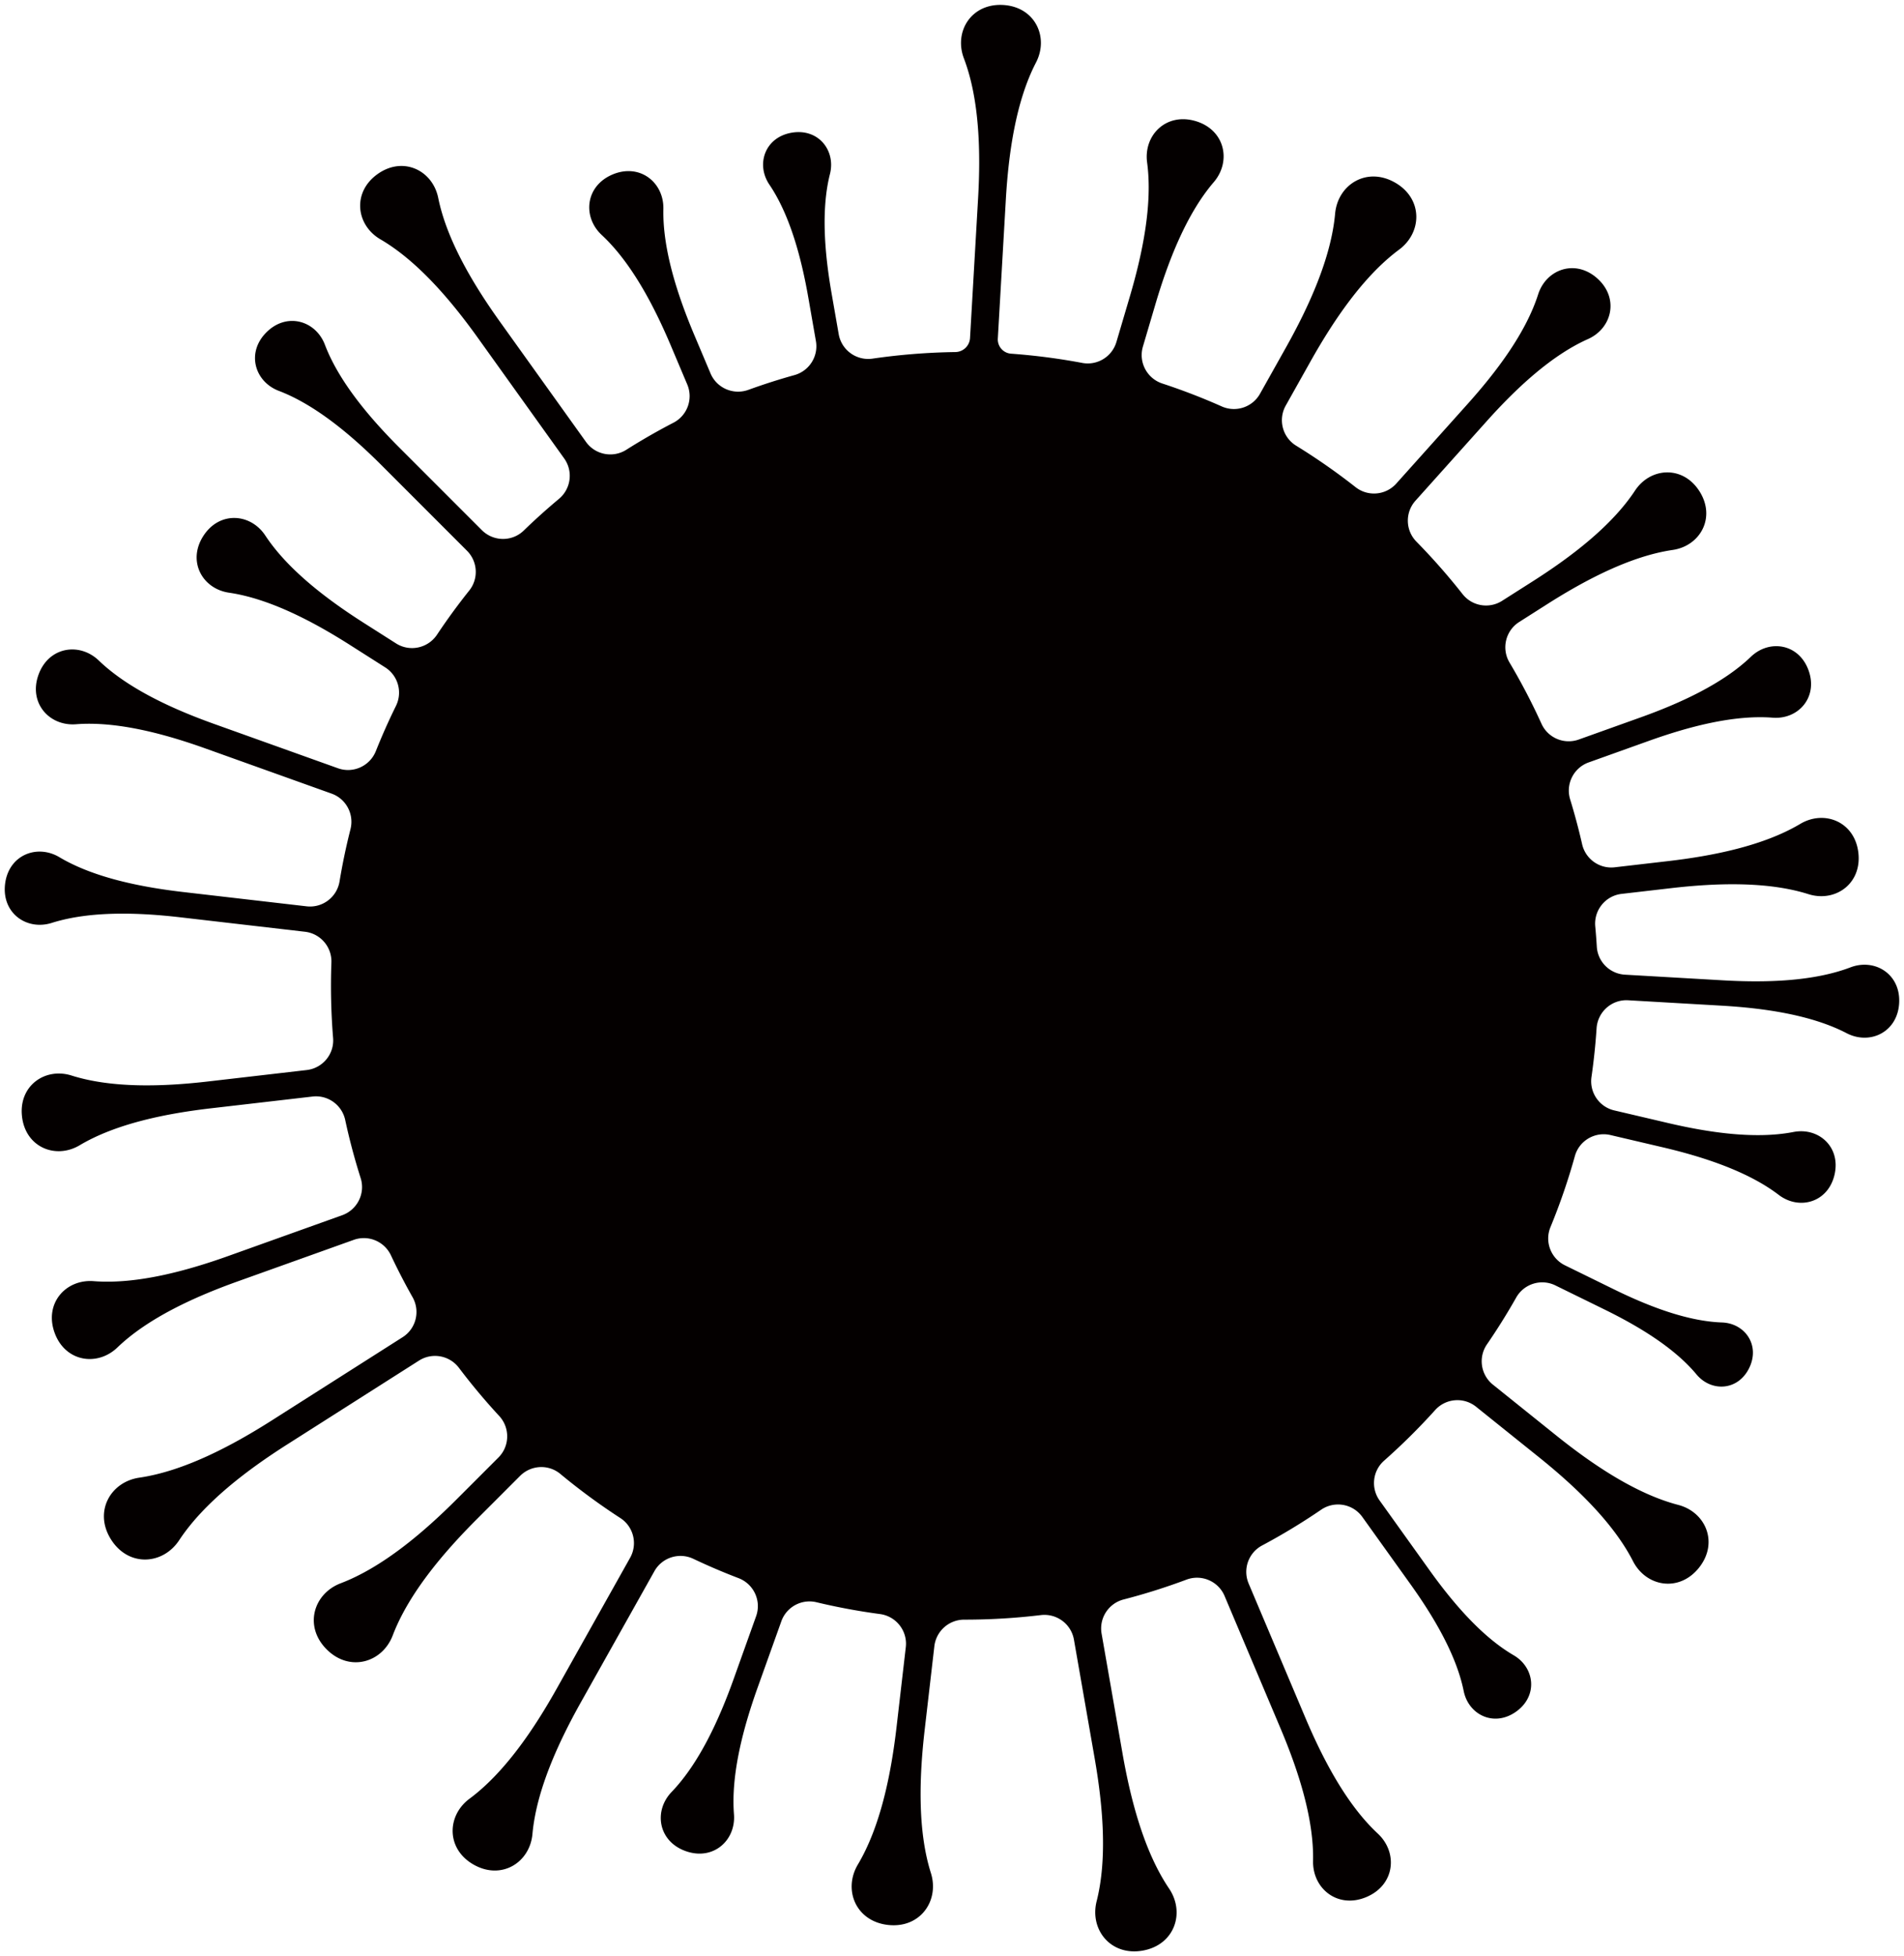 <svg xmlns="http://www.w3.org/2000/svg" viewBox="0 0 779.017 800"><path d="M757.107 395.599c-15.401 5.863-35.161 6.282-52.245 5.296l-40.023-2.308c-6.174-.357-11.133-5.262-11.507-11.434-.169-2.777-.38-5.542-.636-8.295-.615-6.629 4.16-12.539 10.774-13.306l20.155-2.334c18.235-2.112 39.426-2.886 56.284 2.442 10.922 3.452 21.911-4.217 20.439-16.927-1.471-12.709-13.923-17.664-23.767-11.808-15.194 9.04-36 13.129-54.235 15.241l-21.683 2.511c-6.211.72-11.952-3.361-13.344-9.457a257.12 257.12 0 00-4.896-18.312c-1.922-6.255 1.411-12.915 7.573-15.12l24.639-8.816c15.809-5.656 34.526-10.732 50.646-9.475 10.445.815 18.647-8.293 14.705-19.31-3.942-11.018-16.061-12.855-23.617-5.6-11.664 11.198-29.353 19.148-45.162 24.804l-25.255 9.035c-5.987 2.142-12.624-.655-15.254-6.444a258.535 258.535 0 00-13.071-25.026c-3.381-5.693-1.643-13.038 3.943-16.592l11.418-7.262c15.395-9.79 34.012-19.664 51.397-22.203 11.264-1.645 17.77-13.267 10.946-23.996-6.824-10.73-20.107-9.766-26.374-.262-9.672 14.668-26.508 27.341-41.903 37.132l-12.474 7.933c-5.296 3.369-12.288 2.19-16.17-2.742a260.926 260.926 0 00-18.886-21.464c-4.525-4.607-4.695-11.935-.384-16.744l29.157-32.523c11.59-12.928 26.111-26.762 41.389-33.557 9.899-4.403 12.873-16.725 3.863-24.802-9.011-8.078-20.935-3.78-24.234 6.539-5.092 15.927-17.263 31.867-28.853 44.796l-29.177 32.545c-4.301 4.798-11.591 5.445-16.657 1.464a259.791 259.791 0 00-24.325-16.963c-5.586-3.438-7.451-10.68-4.242-16.4l10.066-17.937c9.325-16.617 21.572-34.904 36.313-45.833 9.55-7.081 9.791-20.989-1.79-27.488s-23.327.953-24.394 12.795c-1.648 18.276-10.875 38.258-20.2 54.875l-10.524 18.755c-3.094 5.514-9.876 7.757-15.653 5.188a256.857 256.857 0 00-24.305-9.368c-6.299-2.069-9.834-8.746-7.955-15.105l5.107-17.291c5.109-17.297 12.564-36.751 23.867-49.939 7.324-8.544 4.619-21.43-7.436-24.991-12.055-3.56-21.326 5.789-19.82 16.941 2.325 17.213-1.986 37.595-7.094 54.892l-5.466 18.505c-1.776 6.016-7.815 9.721-13.98 8.562a259.31 259.31 0 00-29.137-3.781c-3.184-.231-5.589-2.986-5.405-6.174l3.27-56.688c1.08-18.718 4.025-40.174 12.348-56.198 5.393-10.382-.393-22.787-13.439-23.539-13.046-.753-20.22 10.904-16.056 21.838 6.425 16.875 6.883 38.527 5.804 57.245l-3.296 57.115a6.094 6.094 0 01-6.004 5.739l-.039.001A260.953 260.953 0 00357 146.659c-6.566.955-12.704-3.464-13.846-10l-2.883-16.506c-2.747-15.723-4.48-34.079-.7-48.978 2.449-9.654-4.759-18.809-15.718-16.895-10.959 1.915-14.636 12.972-9.059 21.224 8.608 12.735 13.2 30.591 15.947 46.314l3.088 17.679c1.085 6.208-2.724 12.212-8.795 13.901a256.838 256.838 0 00-18.825 6.025c-6.141 2.229-12.953-.703-15.497-6.721l-6.547-15.484c-6.767-16.006-13.104-35.051-12.746-51.782.232-10.84-9.657-18.786-20.813-14.069-11.155 4.716-12.346 17.346-4.408 24.732 12.251 11.399 21.499 29.215 28.266 45.22l6.727 15.911a12.237 12.237 0 01-5.644 15.631 258.763 258.763 0 00-19.286 11.068c-5.487 3.471-12.724 2.071-16.504-3.207l-35.159-49.09c-10.75-15.009-21.763-33.269-25.297-50.694-2.289-11.29-14.393-17.215-24.854-9.723-10.461 7.492-8.747 20.86 1.205 26.662 15.359 8.955 29.101 25.261 39.851 40.27l35.326 49.324c3.739 5.222 2.795 12.43-2.136 16.544a260.907 260.907 0 00-14.408 12.957c-4.787 4.637-12.422 4.543-17.135-.17l-33.749-33.75c-11.967-11.968-24.66-26.837-30.464-42.068-3.759-9.869-15.594-13.419-23.935-5.078-8.342 8.342-4.792 20.177 5.077 23.936 15.232 5.803 30.101 18.496 42.069 30.464l34.923 34.922c4.402 4.402 4.804 11.412.918 16.276a260.04 260.04 0 00-13.185 18.047c-3.699 5.549-11.141 7.145-16.768 3.566l-13.111-8.338c-14.832-9.432-31.053-21.642-40.371-35.774-6.038-9.157-18.835-10.085-25.41.253-6.574 10.337-.306 21.533 10.546 23.118 16.75 2.447 34.686 11.96 49.518 21.392l14.397 9.156c5.275 3.355 7.166 10.142 4.402 15.75a257.12 257.12 0 00-8.221 18.467c-2.448 6.137-9.287 9.261-15.508 7.035l-50.621-18.111c-16.53-5.914-35.028-14.227-47.225-25.936-7.902-7.587-20.574-5.666-24.696 5.855s4.456 21.045 15.377 20.193c16.856-1.315 36.429 3.993 52.959 9.907l51.594 18.46c5.943 2.126 9.29 8.423 7.736 14.541a257.902 257.902 0 00-4.478 21.374c-1.068 6.446-6.992 10.929-13.483 10.177l-50.425-5.839c-17.053-1.975-36.511-5.799-50.719-14.253-9.206-5.477-20.851-.843-22.227 11.042-1.376 11.886 8.901 19.058 19.114 15.83 15.765-4.983 35.581-4.259 52.635-2.284l50.953 5.901c6.337.734 11.053 6.21 10.821 12.585a262.922 262.922 0 00.692 30.871c.534 6.556-4.262 12.342-10.795 13.099l-40.354 4.673c-18.094 2.095-39.119 2.863-55.845-2.423-10.837-3.425-21.741 4.184-20.28 16.795 1.46 12.611 13.815 17.527 23.582 11.716 15.075-8.969 35.72-13.027 53.814-15.122l41.463-4.801c6.264-.725 12.045 3.431 13.373 9.595a257.484 257.484 0 006.317 23.746c1.992 6.266-1.376 12.982-7.567 15.197L93.47 513.608c-17.212 6.158-37.591 11.685-55.143 10.316-11.372-.887-20.303 9.029-16.011 21.025 4.292 11.996 17.487 13.996 25.715 6.097 12.7-12.193 31.96-20.848 49.172-27.007l47.547-17.011c5.946-2.127 12.52.625 15.207 6.34a258.7 258.7 0 008.842 17.109c3.204 5.672 1.448 12.854-4.05 16.35l-53.49 34.018c-16.249 10.334-35.9 20.756-54.249 23.436-11.89 1.736-18.757 14.003-11.555 25.328 7.203 11.325 21.224 10.308 27.838.276 10.208-15.482 27.98-28.858 44.229-39.192l53.91-34.286c5.384-3.424 12.487-2.132 16.335 2.956a260.73 260.73 0 0016.475 19.682c4.472 4.837 4.354 12.332-.304 16.991l-17.026 17.025c-13.518 13.518-30.313 27.855-47.518 34.41-11.147 4.246-15.156 17.614-5.735 27.036 9.422 9.422 22.789 5.412 27.036-5.735 6.554-17.205 20.891-34 34.409-47.518l17.713-17.713c4.455-4.455 11.58-4.819 16.43-.797a260.182 260.182 0 0024.575 18.062c5.407 3.505 7.141 10.62 3.987 16.239l-30.006 53.472c-9.164 16.331-21.201 34.303-35.688 45.044-9.386 6.96-9.623 20.628 1.759 27.015 11.382 6.387 22.925-.937 23.975-12.574 1.62-17.962 10.688-37.599 19.852-53.93l30.045-53.541c3.154-5.621 10.119-7.817 15.942-5.056a257.155 257.155 0 0018.467 7.89c6.239 2.383 9.455 9.287 7.206 15.575l-9.168 25.625c-5.792 16.188-13.932 34.301-25.399 46.245-7.429 7.739-5.549 20.148 5.733 24.184 11.283 4.036 20.608-4.363 19.775-15.058-1.288-16.507 3.91-35.674 9.701-51.862l9.683-27.065a12.235 12.235 0 0114.37-7.778 258.045 258.045 0 0025.97 4.824c6.633.884 11.348 6.895 10.579 13.543l-3.765 32.506c-2.195 18.956-6.446 40.583-15.842 56.377-6.089 10.233-.938 23.176 12.273 24.706 13.211 1.53 21.183-9.894 17.595-21.247-5.538-17.523-4.733-39.55-2.539-58.505l3.961-34.207a12.297 12.297 0 0112.218-10.882h.111a261.76 261.76 0 0031.218-1.861c6.477-.778 12.441 3.613 13.563 10.039l8.453 48.383c3.285 18.806 5.359 40.76.837 58.581-2.929 11.547 5.692 22.497 18.799 20.207 13.107-2.29 17.505-15.515 10.835-25.384-10.296-15.232-15.789-36.59-19.074-55.396l-8.536-48.862a12.235 12.235 0 018.989-13.952 256.909 256.909 0 0025.744-8.121c6.154-2.303 13.029.633 15.588 6.685l22.828 53.994c7.102 16.798 13.753 36.787 13.377 54.347-.244 11.377 10.136 19.715 21.844 14.766 11.708-4.95 12.957-18.205 4.626-25.957-12.859-11.964-22.564-30.662-29.667-47.46l-23.161-54.782c-2.464-5.826-.085-12.578 5.497-15.553a259.086 259.086 0 0024.16-14.626c5.501-3.754 12.988-2.446 16.866 2.969l19.604 27.372c9.289 12.97 18.806 28.749 21.86 43.806 1.979 9.756 12.439 14.877 21.478 8.402 9.04-6.474 7.559-18.026-1.041-23.04-13.273-7.738-25.148-21.829-34.437-34.798l-20.403-28.486c-3.646-5.091-2.871-12.122 1.818-16.27a260.943 260.943 0 0020.916-20.718c4.341-4.816 11.686-5.405 16.743-1.347l25.6 20.541c14.616 11.728 30.381 26.561 38.606 42.625 5.328 10.409 18.783 12.886 26.957 2.699 8.174-10.186 2.839-22.784-8.477-25.731-17.465-4.549-35.362-16.724-49.978-28.452l-25.834-20.729c-4.998-4.01-6.054-11.195-2.425-16.477a259.39 259.39 0 0011.956-19.129c3.192-5.639 10.219-7.82 16.038-4.969l20.077 9.84c13.485 6.609 28.413 15.445 37.66 26.565 5.992 7.205 16.947 6.785 21.553-2.614 4.606-9.398-1.774-18.314-11.139-18.635-14.455-.495-30.584-6.88-44.069-13.488l-20.158-9.879c-5.78-2.832-8.396-9.665-5.943-15.617a257.513 257.513 0 009.99-29.057c1.755-6.309 8.194-10.095 14.571-8.602l21.225 4.971c16.33 3.825 34.786 9.714 47.629 19.508 8.322 6.346 20.141 3.151 22.807-8.23 2.666-11.381-6.506-19.492-16.78-17.502-15.857 3.072-35.009.152-51.339-3.672l-21.998-5.153c-6.189-1.449-10.224-7.391-9.318-13.682a259.726 259.726 0 002.085-19.894c.445-6.727 6.191-11.855 12.921-11.467l38.101 2.198c17.083.985 36.665 3.673 51.289 11.269 9.475 4.921 20.796-.359 21.483-12.265.693-11.91-9.945-18.456-19.924-14.657z" fill="#040000"/></svg>